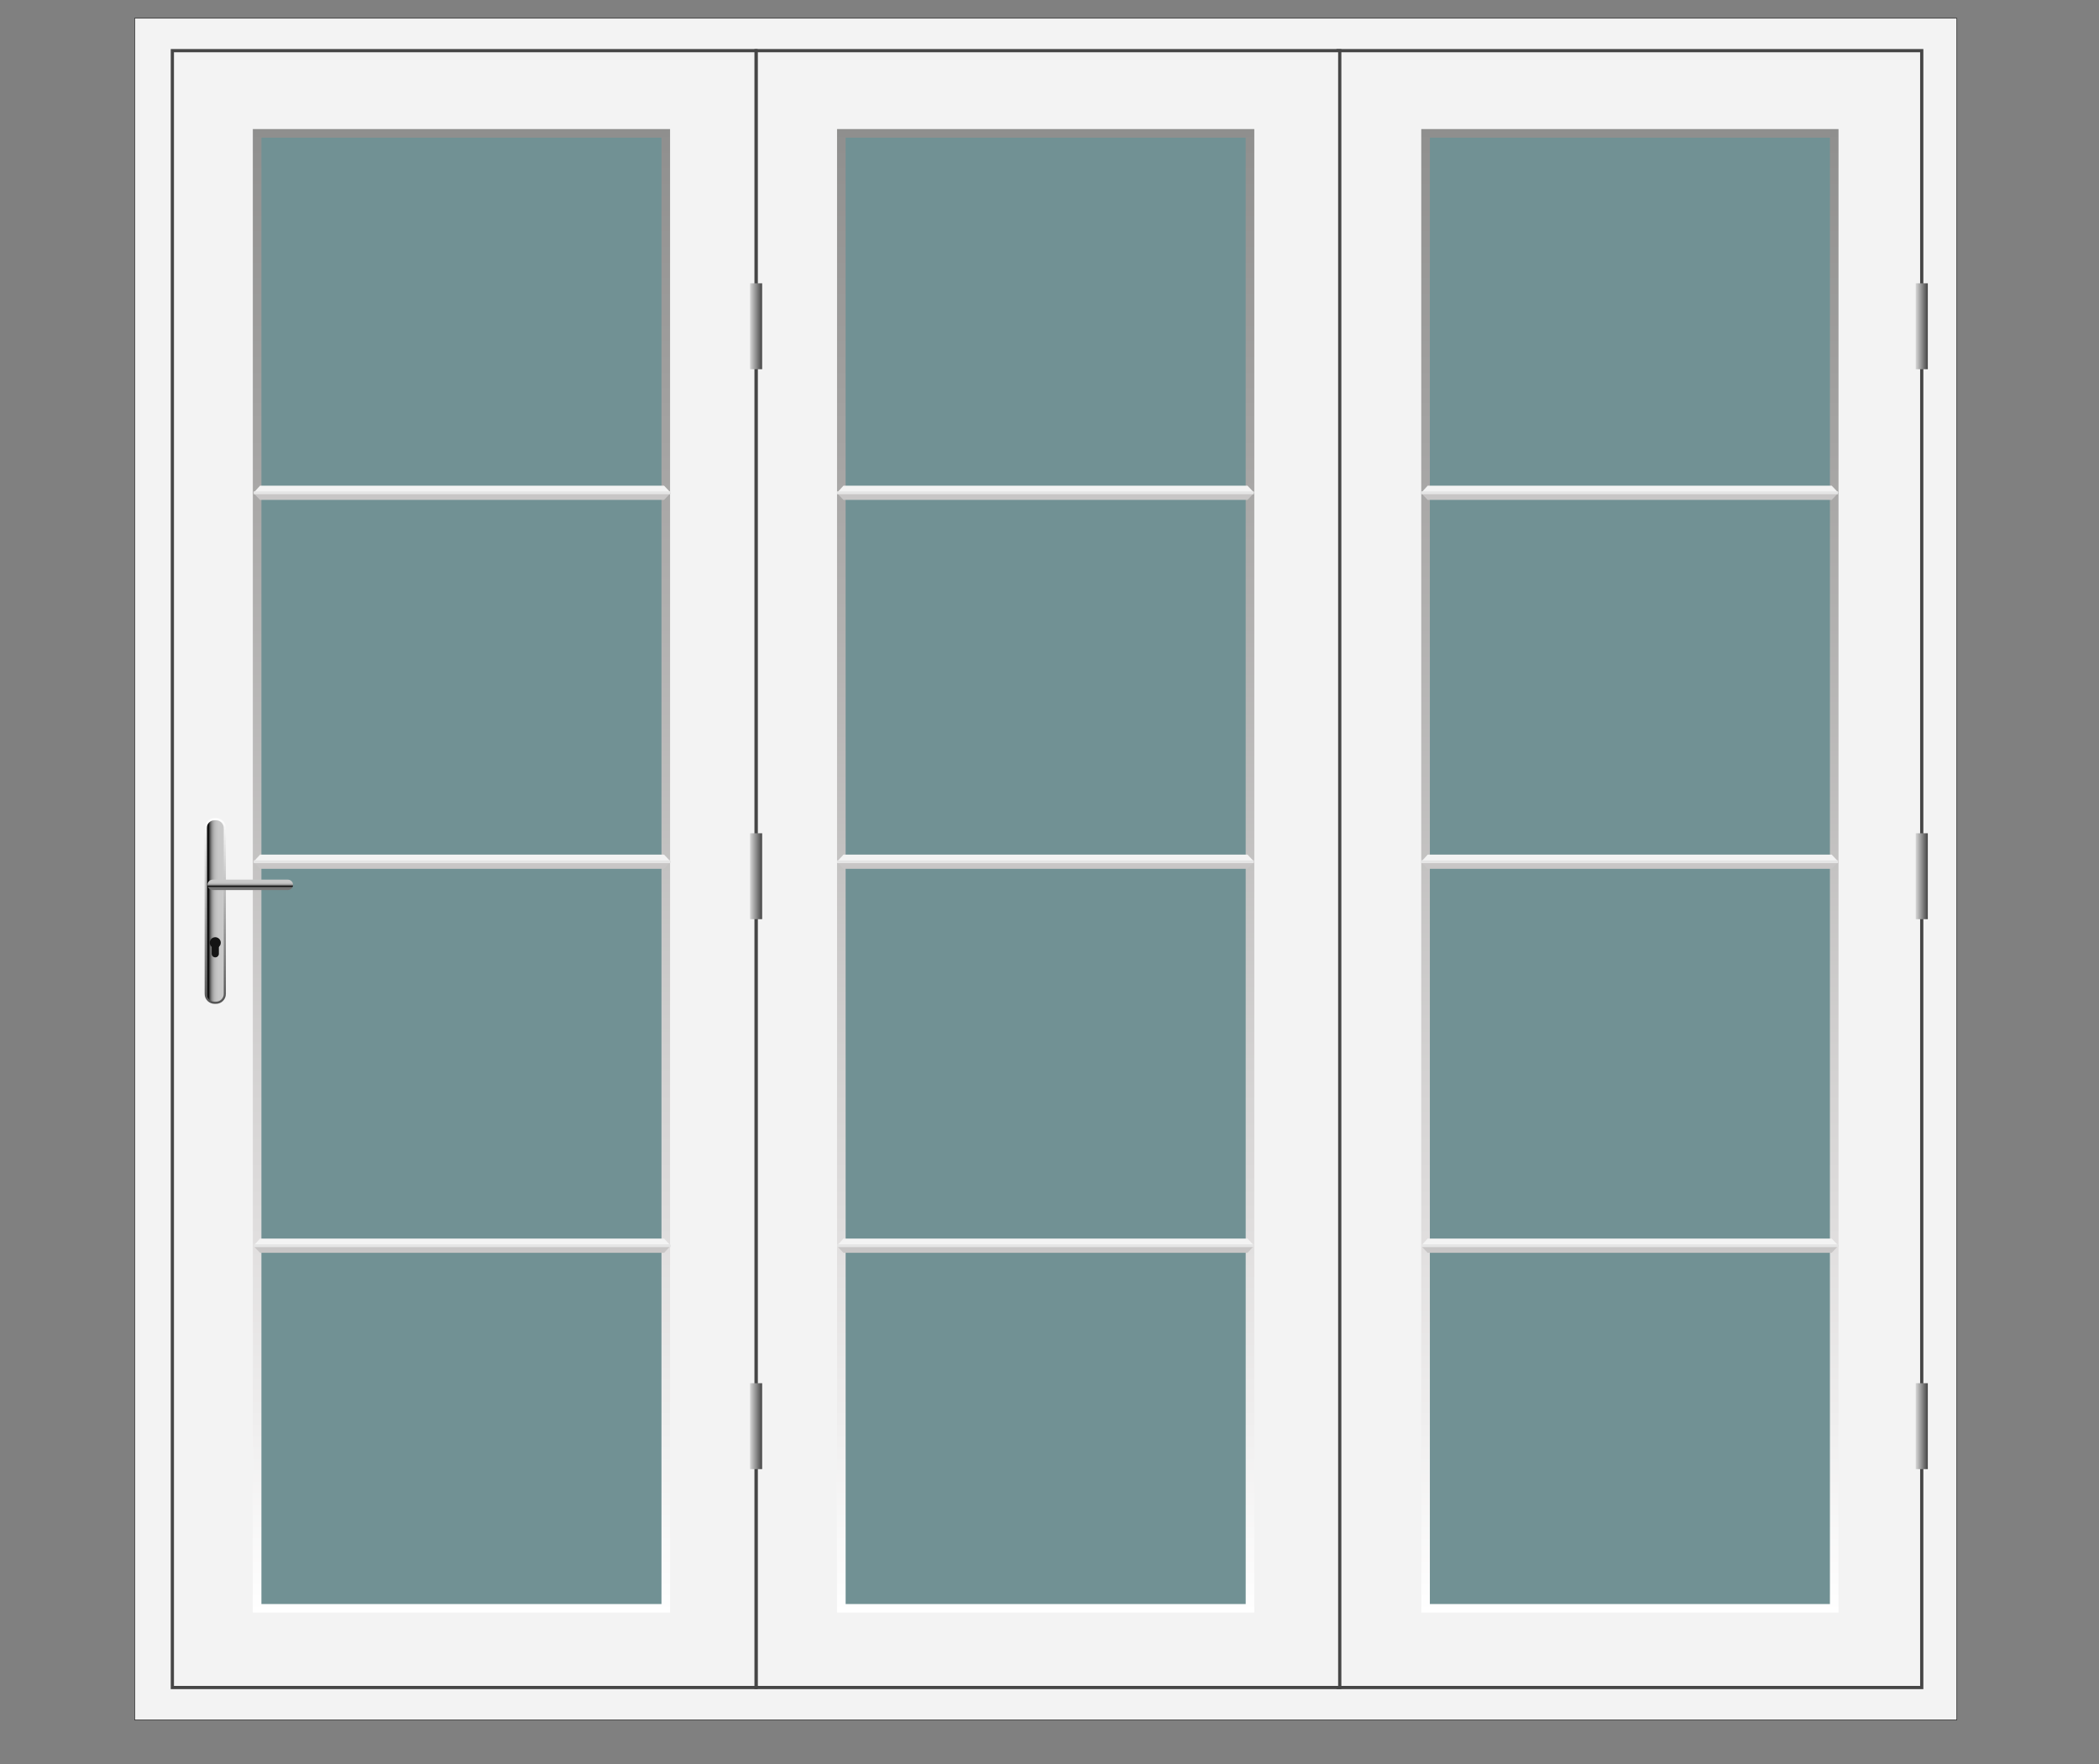 <?xml version="1.0" encoding="UTF-8"?> <svg xmlns="http://www.w3.org/2000/svg" xmlns:xlink="http://www.w3.org/1999/xlink" version="1.1" id="Layer_1" x="0px" y="0px" width="1955.91px" height="1644.09px" viewBox="0 0 1955.91 1644.09" xml:space="preserve"><rect x="0" y="0" width="1955.91" height="1644.09" fill="#808080" stroke="none"/> <rect x="125.455" y="17" fill="#F3F3F3" stroke="#121212" stroke-width="0.5" stroke-miterlimit="10" width="1698" height="1585.672"></rect> <rect x="1246.827" y="47.194" fill="#F3F3F3" stroke="#464646" stroke-width="3" stroke-miterlimit="10" width="543.907" height="1525.285"></rect> <g> <linearGradient id="SVGID_1_" gradientUnits="userSpaceOnUse" x1="-9.333" y1="2241.823" x2="1.954" y2="2241.823" gradientTransform="matrix(1 0 0 -1 557.115 2169.446)"> <stop offset="0" style="stop-color:#D8D8D8"></stop> <stop offset="1" style="stop-color:#444444"></stop> </linearGradient> <rect x="547.782" y="-112.406" fill="url(#SVGID_1_)" width="11.287" height="80.06"></rect> <line fill="none" x1="547.782" y1="-88.591" x2="559.069" y2="-88.591"></line> <line fill="none" x1="547.782" y1="-59.455" x2="559.069" y2="-59.455"></line> </g> <g> <linearGradient id="SVGID_2_" gradientUnits="userSpaceOnUse" x1="85.147" y1="2228.901" x2="96.434" y2="2228.901" gradientTransform="matrix(1 0 0 -1 557.115 2169.446)"> <stop offset="0" style="stop-color:#D8D8D8"></stop> <stop offset="1" style="stop-color:#444444"></stop> </linearGradient> <rect x="642.262" y="-99.485" fill="url(#SVGID_2_)" width="11.287" height="80.061"></rect> <line fill="none" x1="642.262" y1="-75.669" x2="653.549" y2="-75.669"></line> <line fill="none" x1="642.262" y1="-46.534" x2="653.549" y2="-46.534"></line> </g> <g> <linearGradient id="SVGID_3_" gradientUnits="userSpaceOnUse" x1="156.268" y1="2241.822" x2="167.555" y2="2241.822" gradientTransform="matrix(1 0 0 -1 557.115 2169.446)"> <stop offset="0" style="stop-color:#D8D8D8"></stop> <stop offset="1" style="stop-color:#444444"></stop> </linearGradient> <rect x="713.383" y="-112.406" fill="url(#SVGID_3_)" width="11.287" height="80.061"></rect> <line fill="none" x1="713.383" y1="-88.591" x2="724.672" y2="-88.591"></line> <line fill="none" x1="713.383" y1="-59.455" x2="724.672" y2="-59.455"></line> </g> <g> <g> <linearGradient id="SVGID_4_" gradientUnits="userSpaceOnUse" x1="1227.976" y1="1865.418" x2="1239.263" y2="1865.418" gradientTransform="matrix(1 0 0 -1 557.115 2169.446)"> <stop offset="0" style="stop-color:#D8D8D8"></stop> <stop offset="1" style="stop-color:#444444"></stop> </linearGradient> <rect x="1785.091" y="263.997" fill="url(#SVGID_4_)" width="11.287" height="80.06"></rect> <line fill="none" x1="1785.091" y1="287.813" x2="1796.378" y2="287.813"></line> <line fill="none" x1="1785.091" y1="316.948" x2="1796.378" y2="316.948"></line> </g> <g> <linearGradient id="SVGID_5_" gradientUnits="userSpaceOnUse" x1="1227.977" y1="840.497" x2="1239.263" y2="840.497" gradientTransform="matrix(1 0 0 -1 557.115 2169.446)"> <stop offset="0" style="stop-color:#D8D8D8"></stop> <stop offset="1" style="stop-color:#444444"></stop> </linearGradient> <rect x="1785.092" y="1288.918" fill="url(#SVGID_5_)" width="11.286" height="80.061"></rect> <line fill="none" x1="1785.092" y1="1312.735" x2="1796.378" y2="1312.735"></line> <line fill="none" x1="1785.092" y1="1341.869" x2="1796.378" y2="1341.869"></line> </g> <g> <linearGradient id="SVGID_6_" gradientUnits="userSpaceOnUse" x1="1227.977" y1="1352.958" x2="1239.263" y2="1352.958" gradientTransform="matrix(1 0 0 -1 557.115 2169.446)"> <stop offset="0" style="stop-color:#D8D8D8"></stop> <stop offset="1" style="stop-color:#444444"></stop> </linearGradient> <rect x="1785.092" y="776.457" fill="url(#SVGID_6_)" width="11.286" height="80.061"></rect> <line fill="none" x1="1785.092" y1="800.273" x2="1796.378" y2="800.273"></line> <line fill="none" x1="1785.092" y1="829.408" x2="1796.378" y2="829.408"></line> </g> </g> <linearGradient id="SVGID_7_" gradientUnits="userSpaceOnUse" x1="-1865.696" y1="1489.456" x2="-1865.696" y2="3006.618" gradientTransform="matrix(1 0 0 -1 1468.6 3096.916)"> <stop offset="0" style="stop-color:#FFFFFF"></stop> <stop offset="0.261" style="stop-color:#DFDDDD"></stop> <stop offset="0.82" style="stop-color:#A1A09F"></stop> <stop offset="1" style="stop-color:#8F8F8E"></stop> </linearGradient> <rect x="-555.492" y="94.298" fill="#719194" stroke="url(#SVGID_7_)" stroke-width="8" stroke-miterlimit="10" width="316.79" height="1509.162"></rect> <g> <polygon fill="#F3F3F3" points="593.239,-141.455 917.842,-141.455 912.618,-147.937 598.184,-147.937 593.239,-141.612 "></polygon> <polygon fill="#C8C6C6" points="593.239,-140.959 598.184,-134.972 912.618,-134.972 917.842,-141.455 593.239,-141.455 "></polygon> <rect x="593.239" y="-142.74" fill="#E5E5E5" width="324.313" height="2.564"></rect> </g> <g> <polygon fill="#F3F3F3" points="997.386,-142.74 1321.988,-142.74 1316.765,-149.223 1002.33,-149.223 997.386,-142.896 "></polygon> <polygon fill="#C8C6C6" points="997.386,-142.242 1002.33,-136.257 1316.765,-136.257 1321.988,-142.74 997.386,-142.74 "></polygon> <rect x="997.386" y="-144.024" fill="#E5E5E5" width="324.314" height="2.564"></rect> </g> <g> <polygon fill="#F3F3F3" points="160.602,-147.935 485.204,-147.935 479.981,-154.419 165.545,-154.419 160.602,-148.092 "></polygon> <polygon fill="#C8C6C6" points="160.602,-147.439 165.545,-141.455 479.981,-141.455 485.204,-147.935 160.602,-147.935 "></polygon> <rect x="160.602" y="-149.22" fill="#E5E5E5" width="324.313" height="2.563"></rect> </g> <g> <polygon fill="#F3F3F3" points="782.378,-212.141 1106.948,-212.141 1101.728,-218.771 787.322,-218.771 782.378,-212.302 "></polygon> <polygon fill="#C8C6C6" points="782.378,-211.634 787.322,-205.512 1101.728,-205.512 1106.948,-212.141 782.378,-212.141 "></polygon> <rect x="782.378" y="-213.455" fill="#E5E5E5" width="324.282" height="2.623"></rect> </g> <g> <polygon fill="#F3F3F3" points="1231.119,-212.141 1555.184,-212.141 1549.971,-218.772 1236.056,-218.772 1231.119,-212.301 "></polygon> <polygon fill="#C8C6C6" points="1231.119,-211.633 1236.056,-205.512 1549.971,-205.512 1555.184,-212.141 1231.119,-212.141 "></polygon> <rect x="1231.119" y="-213.456" fill="#E5E5E5" width="323.775" height="2.623"></rect> </g> <g> <polygon fill="#F3F3F3" points="353.807,-212.14 678.41,-212.14 673.186,-218.624 358.751,-218.624 353.807,-212.297 "></polygon> <polygon fill="#C8C6C6" points="353.807,-211.644 358.751,-205.66 673.186,-205.66 678.41,-212.14 353.807,-212.14 "></polygon> <rect x="353.807" y="-213.426" fill="#E5E5E5" width="324.313" height="2.563"></rect> </g> <g> <g> <polygon fill="#F3F3F3" points="563.828,1671.175 888.397,1671.175 883.177,1664.546 568.771,1664.546 563.828,1671.015 "></polygon> <polygon fill="#C8C6C6" points="563.828,1671.683 568.771,1677.804 883.177,1677.804 888.397,1671.175 563.828,1671.175 "></polygon> <rect x="563.828" y="1669.863" fill="#E5E5E5" width="324.282" height="2.623"></rect> </g> <g> <polygon fill="#F3F3F3" points="1012.568,1671.176 1336.633,1671.176 1331.42,1664.545 1017.505,1664.545 1012.568,1671.016 "></polygon> <polygon fill="#C8C6C6" points="1012.568,1671.684 1017.505,1677.805 1331.42,1677.805 1336.633,1671.176 1012.568,1671.176 "></polygon> <rect x="1012.568" y="1669.861" fill="#E5E5E5" width="323.775" height="2.623"></rect> </g> <g> <polygon fill="#F3F3F3" points="1435.563,1671.175 1767.552,1671.175 1762.212,1664.546 1440.62,1664.546 1435.563,1671.015 "></polygon> <polygon fill="#C8C6C6" points="1435.563,1671.683 1440.62,1677.804 1762.212,1677.804 1767.552,1671.175 1435.563,1671.175 "></polygon> <rect x="1435.563" y="1669.863" fill="#E5E5E5" width="331.692" height="2.623"></rect> </g> <g> <polygon fill="#F3F3F3" points="135.256,1671.177 459.859,1671.177 454.635,1664.693 140.201,1664.693 135.256,1671.021 "></polygon> <polygon fill="#C8C6C6" points="135.256,1671.673 140.201,1677.657 454.635,1677.657 459.859,1671.177 135.256,1671.177 "></polygon> <rect x="135.256" y="1669.892" fill="#E5E5E5" width="324.313" height="2.563"></rect> </g> </g> <g> <polygon fill="#F3F3F3" points="555.724,1706.496 880.294,1706.496 875.073,1699.867 560.668,1699.867 555.724,1706.336 "></polygon> <polygon fill="#C8C6C6" points="555.724,1707.004 560.668,1713.125 875.073,1713.125 880.294,1706.496 555.724,1706.496 "></polygon> <rect x="555.724" y="1705.184" fill="#E5E5E5" width="324.282" height="2.623"></rect> </g> <g> <polygon fill="#F3F3F3" points="1004.465,1706.497 1328.529,1706.497 1323.316,1699.866 1009.401,1699.866 1004.465,1706.337 "></polygon> <polygon fill="#C8C6C6" points="1004.465,1707.005 1009.401,1713.126 1323.316,1713.126 1328.529,1706.497 1004.465,1706.497 "></polygon> <rect x="1004.465" y="1705.182" fill="#E5E5E5" width="323.775" height="2.623"></rect> </g> <g> <polygon fill="#F3F3F3" points="127.153,1706.498 451.755,1706.498 446.532,1700.014 132.097,1700.014 127.153,1706.342 "></polygon> <polygon fill="#C8C6C6" points="127.153,1706.994 132.097,1712.979 446.532,1712.979 451.755,1706.498 127.153,1706.498 "></polygon> <rect x="127.153" y="1705.213" fill="#E5E5E5" width="324.313" height="2.563"></rect> </g> <g> <polygon fill="#C0BFBF" points="2435.677,50.799 2435.826,50.799 2435.826,50.509 "></polygon> <polygon fill="#F3F3F3" points="2435.826,1573.69 2435.826,50.799 2435.677,50.799 2430.496,60.883 2430.496,1564.297 2435.32,1573.69 "></polygon> <polygon fill="#C8C6C6" points="2438.604,1573.69 2443.783,1563.61 2443.783,60.829 2443.43,59.498 2438.961,50.799 2438.455,50.799 2438.455,1573.69 "></polygon> <rect x="2435.826" y="50.799" fill="#E5E5E5" width="1.314" height="1522.891"></rect> <rect x="2437.141" y="50.799" fill="#E5E5E5" width="1.314" height="1522.891"></rect> <polygon fill="#C0BFBF" points="2438.604,1573.69 2438.455,1573.69 2438.455,1573.985 "></polygon> </g> <g> <polygon fill="#C0BFBF" points="-84.322,34.878 -84.173,34.878 -84.173,34.613 "></polygon> <polygon fill="#F3F3F3" points="-84.173,1431.474 -84.173,34.878 -84.322,34.878 -89.503,44.126 -89.503,1422.864 -84.679,1431.474 "></polygon> <polygon fill="#C8C6C6" points="-81.395,1431.474 -76.215,1422.231 -76.215,44.076 -76.568,42.858 -81.037,34.878 -81.545,34.878 -81.545,1431.474 "></polygon> <rect x="-84.173" y="34.878" fill="#E5E5E5" width="1.313" height="1396.596"></rect> <rect x="-82.859" y="34.878" fill="#E5E5E5" width="1.314" height="1396.596"></rect> <polygon fill="#C0BFBF" points="-81.395,1431.474 -81.545,1431.474 -81.545,1431.747 "></polygon> </g> <g> <polygon fill="#C0BFBF" points="-292.322,1.629 -292.173,1.629 -292.173,1.34 "></polygon> <polygon fill="#F3F3F3" points="-292.173,1521.686 -292.173,1.629 -292.322,1.629 -297.503,11.694 -297.503,1512.311 -292.679,1521.686 "></polygon> <polygon fill="#C8C6C6" points="-289.396,1521.686 -284.216,1511.625 -284.216,11.641 -284.569,10.312 -289.038,1.629 -289.545,1.629 -289.545,1521.686 "></polygon> <rect x="-292.173" y="1.629" fill="#E5E5E5" width="1.314" height="1520.057"></rect> <rect x="-290.858" y="1.629" fill="#E5E5E5" width="1.313" height="1520.057"></rect> <polygon fill="#C0BFBF" points="-289.396,1521.686 -289.545,1521.686 -289.545,1521.981 "></polygon> </g> <rect x="704.51" y="47.194" fill="#F3F3F3" stroke="#464646" stroke-width="3" stroke-miterlimit="10" width="543.908" height="1525.285"></rect> <rect x="160.602" y="47.194" fill="#F3F3F3" stroke="#464646" stroke-width="3" stroke-miterlimit="10" width="543.907" height="1525.285"></rect> <linearGradient id="SVGID_8_" gradientUnits="userSpaceOnUse" x1="-1038.609" y1="1594.236" x2="-1038.61" y2="2976.648" gradientTransform="matrix(1 0 0 -1 1468.6 3096.916)"> <stop offset="0" style="stop-color:#FFFFFF"></stop> <stop offset="0.261" style="stop-color:#DFDDDD"></stop> <stop offset="0.82" style="stop-color:#A1A09F"></stop> <stop offset="1" style="stop-color:#8F8F8E"></stop> </linearGradient> <rect x="239.59" y="124.269" fill="#719194" stroke="url(#SVGID_8_)" stroke-width="8" stroke-miterlimit="10" width="380.799" height="1374.412"></rect> <g> <g> <linearGradient id="SVGID_9_" gradientUnits="userSpaceOnUse" x1="-2021.947" y1="2078.617" x2="-2010.66" y2="2078.617" gradientTransform="matrix(1 0 0 -1 557.115 2169.446)"> <stop offset="0" style="stop-color:#D8D8D8"></stop> <stop offset="1" style="stop-color:#444444"></stop> </linearGradient> <rect x="-1464.832" y="50.799" fill="url(#SVGID_9_)" width="11.287" height="80.06"></rect> <line fill="none" x1="-1464.832" y1="74.614" x2="-1453.545" y2="74.614"></line> <line fill="none" x1="-1464.832" y1="103.75" x2="-1453.545" y2="103.75"></line> </g> <g> <linearGradient id="SVGID_10_" gradientUnits="userSpaceOnUse" x1="-2021.946" y1="1053.697" x2="-2010.66" y2="1053.697" gradientTransform="matrix(1 0 0 -1 557.115 2169.446)"> <stop offset="0" style="stop-color:#D8D8D8"></stop> <stop offset="1" style="stop-color:#444444"></stop> </linearGradient> <rect x="-1464.831" y="1075.719" fill="url(#SVGID_10_)" width="11.286" height="80.061"></rect> <line fill="none" x1="-1464.831" y1="1099.535" x2="-1453.545" y2="1099.535"></line> <line fill="none" x1="-1464.831" y1="1128.67" x2="-1453.545" y2="1128.67"></line> </g> <g> <linearGradient id="SVGID_11_" gradientUnits="userSpaceOnUse" x1="-2021.946" y1="1566.158" x2="-2010.66" y2="1566.158" gradientTransform="matrix(1 0 0 -1 557.115 2169.446)"> <stop offset="0" style="stop-color:#D8D8D8"></stop> <stop offset="1" style="stop-color:#444444"></stop> </linearGradient> <rect x="-1464.831" y="563.259" fill="url(#SVGID_11_)" width="11.286" height="80.061"></rect> <line fill="none" x1="-1464.831" y1="587.074" x2="-1453.545" y2="587.074"></line> <line fill="none" x1="-1464.831" y1="616.21" x2="-1453.545" y2="616.21"></line> </g> </g> <g> <g> <linearGradient id="SVGID_12_" gradientUnits="userSpaceOnUse" x1="141.751" y1="1865.418" x2="153.038" y2="1865.418" gradientTransform="matrix(1 0 0 -1 557.115 2169.446)"> <stop offset="0" style="stop-color:#D8D8D8"></stop> <stop offset="1" style="stop-color:#444444"></stop> </linearGradient> <rect x="698.866" y="263.997" fill="url(#SVGID_12_)" width="11.287" height="80.06"></rect> <line fill="none" x1="698.866" y1="287.813" x2="710.153" y2="287.813"></line> <line fill="none" x1="698.866" y1="316.948" x2="710.153" y2="316.948"></line> </g> <g> <linearGradient id="SVGID_13_" gradientUnits="userSpaceOnUse" x1="141.752" y1="840.497" x2="153.038" y2="840.497" gradientTransform="matrix(1 0 0 -1 557.115 2169.446)"> <stop offset="0" style="stop-color:#D8D8D8"></stop> <stop offset="1" style="stop-color:#444444"></stop> </linearGradient> <rect x="698.867" y="1288.918" fill="url(#SVGID_13_)" width="11.286" height="80.061"></rect> <line fill="none" x1="698.867" y1="1312.735" x2="710.153" y2="1312.735"></line> <line fill="none" x1="698.867" y1="1341.869" x2="710.153" y2="1341.869"></line> </g> <g> <linearGradient id="SVGID_14_" gradientUnits="userSpaceOnUse" x1="141.752" y1="1352.958" x2="153.038" y2="1352.958" gradientTransform="matrix(1 0 0 -1 557.115 2169.446)"> <stop offset="0" style="stop-color:#D8D8D8"></stop> <stop offset="1" style="stop-color:#444444"></stop> </linearGradient> <rect x="698.867" y="776.457" fill="url(#SVGID_14_)" width="11.286" height="80.061"></rect> <line fill="none" x1="698.867" y1="800.273" x2="710.153" y2="800.273"></line> <line fill="none" x1="698.867" y1="829.408" x2="710.153" y2="829.408"></line> </g> </g> <g> <g> <polygon fill="#F3F3F3" points="3197.906,-618.399 3192.517,-623.716 2917.04,-623.716 2911.651,-618.399 "></polygon> <polygon fill="#C8C6C6" points="2912.187,-615.776 2917.579,-610.457 3191.981,-610.457 3197.374,-615.776 "></polygon> <polygon fill="#E5E5E5" points="2910.859,-617.086 3198.701,-617.086 3198.969,-617.35 3197.906,-618.399 2911.651,-618.399 2910.59,-617.352 "></polygon> <polygon fill="#E5E5E5" points="2910.859,-617.086 2912.187,-615.776 3197.374,-615.776 3198.701,-617.086 "></polygon> <polygon fill="#719194" points="3198.701,-617.086 3199.238,-617.086 3198.969,-617.35 "></polygon> </g> <g> <polygon fill="#F3F3F3" points="3197.906,-267.554 3192.517,-272.871 2917.04,-272.871 2911.651,-267.554 "></polygon> <polygon fill="#C8C6C6" points="2912.187,-264.931 2917.579,-259.611 3191.981,-259.611 3197.374,-264.931 "></polygon> <polygon fill="#E5E5E5" points="2910.859,-266.24 3198.701,-266.24 3198.969,-266.506 3197.906,-267.554 2911.651,-267.554 2910.59,-266.508 "></polygon> <polygon fill="#E5E5E5" points="2910.859,-266.24 2912.187,-264.931 3197.374,-264.931 3198.701,-266.24 "></polygon> <polygon fill="#719194" points="3198.701,-266.24 3199.238,-266.24 3198.969,-266.506 "></polygon> </g> </g> <g> <polygon fill="#F3F3F3" points="3564.28,926.457 3558.891,921.141 3283.414,921.141 3278.025,926.457 "></polygon> <polygon fill="#C8C6C6" points="3278.561,929.08 3283.953,934.401 3558.355,934.401 3563.748,929.08 "></polygon> <polygon fill="#E5E5E5" points="3277.233,927.772 3565.075,927.772 3565.343,927.506 3564.28,926.457 3278.025,926.457 3276.964,927.504 "></polygon> <polygon fill="#E5E5E5" points="3277.233,927.772 3278.561,929.08 3563.748,929.08 3565.075,927.772 "></polygon> <polygon fill="#719194" points="3565.075,927.772 3565.612,927.772 3565.343,927.506 "></polygon> </g> <g> <polygon fill="#F3F3F3" points="3157.621,926.457 3152.231,921.141 2876.755,921.141 2871.366,926.457 "></polygon> <polygon fill="#C8C6C6" points="2871.901,929.08 2877.294,934.401 3151.696,934.401 3157.089,929.08 "></polygon> <polygon fill="#E5E5E5" points="2870.574,927.772 3158.416,927.772 3158.684,927.506 3157.621,926.457 2871.366,926.457 2870.305,927.504 "></polygon> <polygon fill="#E5E5E5" points="2870.574,927.772 2871.901,929.08 3157.089,929.08 3158.416,927.772 "></polygon> <polygon fill="#719194" points="3158.416,927.772 3158.953,927.772 3158.684,927.506 "></polygon> </g> <g> <polygon fill="#F3F3F3" points="2748.644,926.457 2743.254,921.141 2467.777,921.141 2462.389,926.457 "></polygon> <polygon fill="#C8C6C6" points="2462.924,929.08 2468.316,934.401 2742.719,934.401 2748.111,929.08 "></polygon> <polygon fill="#E5E5E5" points="2461.597,927.772 2749.438,927.772 2749.706,927.506 2748.644,926.457 2462.389,926.457 2461.327,927.504 "></polygon> <polygon fill="#E5E5E5" points="2461.597,927.772 2462.924,929.08 2748.111,929.08 2749.438,927.772 "></polygon> <polygon fill="#719194" points="2749.438,927.772 2749.976,927.772 2749.706,927.506 "></polygon> </g> <g> <g> <g> <polygon fill="#F3F3F3" points="2792.733,-618.399 2787.344,-623.716 2511.867,-623.716 2506.479,-618.399 "></polygon> <polygon fill="#C8C6C6" points="2507.014,-615.776 2512.406,-610.457 2786.809,-610.457 2792.201,-615.776 "></polygon> <polygon fill="#E5E5E5" points="2505.687,-617.086 2793.528,-617.086 2793.796,-617.35 2792.733,-618.399 2506.479,-618.399 2505.417,-617.352 "></polygon> <polygon fill="#E5E5E5" points="2505.687,-617.086 2507.014,-615.776 2792.201,-615.776 2793.528,-617.086 "></polygon> <polygon fill="#719194" points="2793.528,-617.086 2794.065,-617.086 2793.796,-617.35 "></polygon> </g> <g> <polygon fill="#F3F3F3" points="2792.733,-267.554 2787.344,-272.871 2511.867,-272.871 2506.479,-267.554 "></polygon> <polygon fill="#C8C6C6" points="2507.014,-264.931 2512.406,-259.611 2786.809,-259.611 2792.201,-264.931 "></polygon> <polygon fill="#E5E5E5" points="2505.687,-266.24 2793.528,-266.24 2793.796,-266.506 2792.733,-267.554 2506.479,-267.554 2505.417,-266.508 "></polygon> <polygon fill="#E5E5E5" points="2505.687,-266.24 2507.014,-264.931 2792.201,-264.931 2793.528,-266.24 "></polygon> <polygon fill="#719194" points="2793.528,-266.24 2794.065,-266.24 2793.796,-266.506 "></polygon> </g> <g> <polygon fill="#F3F3F3" points="2383.756,-618.399 2378.366,-623.716 2102.89,-623.716 2097.501,-618.399 "></polygon> <polygon fill="#C8C6C6" points="2098.036,-615.776 2103.429,-610.457 2377.831,-610.457 2383.224,-615.776 "></polygon> <polygon fill="#E5E5E5" points="2096.709,-617.086 2384.551,-617.086 2384.818,-617.35 2383.756,-618.399 2097.501,-618.399 2096.439,-617.352 "></polygon> <polygon fill="#E5E5E5" points="2096.709,-617.086 2098.036,-615.776 2383.224,-615.776 2384.551,-617.086 "></polygon> <polygon fill="#719194" points="2384.551,-617.086 2385.088,-617.086 2384.818,-617.35 "></polygon> </g> <g> <polygon fill="#F3F3F3" points="2383.756,-267.554 2378.366,-272.871 2102.89,-272.871 2097.501,-267.554 "></polygon> <polygon fill="#C8C6C6" points="2098.036,-264.931 2103.429,-259.611 2377.831,-259.611 2383.224,-264.931 "></polygon> <polygon fill="#E5E5E5" points="2096.709,-266.24 2384.551,-266.24 2384.818,-266.506 2383.756,-267.554 2097.501,-267.554 2096.439,-266.508 "></polygon> <polygon fill="#E5E5E5" points="2096.709,-266.24 2098.036,-264.931 2383.224,-264.931 2384.551,-266.24 "></polygon> <polygon fill="#719194" points="2384.551,-266.24 2385.088,-266.24 2384.818,-266.506 "></polygon> </g> </g> <g> <g> <polygon fill="#F3F3F3" points="1975.645,-618.399 1970.255,-623.716 1694.778,-623.716 1689.39,-618.399 "></polygon> <polygon fill="#C8C6C6" points="1689.925,-615.776 1695.317,-610.457 1969.72,-610.457 1975.112,-615.776 "></polygon> <polygon fill="#E5E5E5" points="1688.598,-617.086 1976.439,-617.086 1976.707,-617.35 1975.645,-618.399 1689.39,-618.399 1688.328,-617.352 "></polygon> <polygon fill="#E5E5E5" points="1688.598,-617.086 1689.925,-615.776 1975.112,-615.776 1976.439,-617.086 "></polygon> <polygon fill="#719194" points="1976.439,-617.086 1976.977,-617.086 1976.707,-617.35 "></polygon> </g> <g> <polygon fill="#F3F3F3" points="1975.645,-267.554 1970.255,-272.871 1694.778,-272.871 1689.39,-267.554 "></polygon> <polygon fill="#C8C6C6" points="1689.925,-264.931 1695.317,-259.611 1969.72,-259.611 1975.112,-264.931 "></polygon> <polygon fill="#E5E5E5" points="1688.598,-266.24 1976.439,-266.24 1976.707,-266.506 1975.645,-267.554 1689.39,-267.554 1688.328,-266.508 "></polygon> <polygon fill="#E5E5E5" points="1688.598,-266.24 1689.925,-264.931 1975.112,-264.931 1976.439,-266.24 "></polygon> <polygon fill="#719194" points="1976.439,-266.24 1976.977,-266.24 1976.707,-266.506 "></polygon> </g> </g> </g> <g> <polygon fill="#F3F3F3" points="2416.532,1148.844 2411.143,1143.528 2135.666,1143.528 2130.277,1148.844 "></polygon> <polygon fill="#C8C6C6" points="2130.813,1151.467 2136.205,1156.787 2410.607,1156.787 2416,1151.467 "></polygon> <polygon fill="#E5E5E5" points="2129.485,1150.158 2417.327,1150.158 2417.595,1149.893 2416.532,1148.844 2130.277,1148.844 2129.216,1149.891 "></polygon> <polygon fill="#E5E5E5" points="2129.485,1150.158 2130.813,1151.467 2416,1151.467 2417.327,1150.158 "></polygon> <polygon fill="#719194" points="2417.327,1150.158 2417.864,1150.158 2417.595,1149.893 "></polygon> </g> <g> <polygon fill="#C0BFBF" points="3293.105,327.161 3293.254,327.161 3293.254,326.895 "></polygon> <polygon fill="#F3F3F3" points="3293.254,1724.484 3293.254,327.161 3293.105,327.161 3287.924,336.414 3287.924,1715.87 3292.748,1724.484 "></polygon> <polygon fill="#C8C6C6" points="3296.033,1724.484 3301.213,1715.235 3301.213,336.364 3300.859,335.144 3296.391,327.161 3295.883,327.161 3295.883,1724.484 "></polygon> <rect x="3293.254" y="327.161" fill="#E5E5E5" width="1.314" height="1397.323"></rect> <rect x="3294.568" y="327.161" fill="#E5E5E5" width="1.314" height="1397.323"></rect> <polygon fill="#C0BFBF" points="3296.033,1724.484 3295.883,1724.484 3295.883,1724.757 "></polygon> </g> <g> <polygon fill="#C0BFBF" points="2885.393,327.161 2885.541,327.161 2885.541,326.895 "></polygon> <polygon fill="#F3F3F3" points="2885.541,1724.485 2885.541,327.161 2885.393,327.161 2880.211,336.414 2880.211,1715.871 2885.035,1724.485 "></polygon> <polygon fill="#C8C6C6" points="2888.32,1724.485 2893.5,1715.235 2893.5,336.364 2893.146,335.144 2888.678,327.161 2888.17,327.161 2888.17,1724.485 "></polygon> <rect x="2885.541" y="327.161" fill="#E5E5E5" width="1.314" height="1397.324"></rect> <rect x="2886.855" y="327.161" fill="#E5E5E5" width="1.314" height="1397.324"></rect> <polygon fill="#C0BFBF" points="2888.32,1724.485 2888.17,1724.485 2888.17,1724.758 "></polygon> </g> <g> <polygon fill="#C0BFBF" points="2477.678,327.161 2477.826,327.161 2477.826,326.895 "></polygon> <polygon fill="#F3F3F3" points="2477.826,1724.484 2477.826,327.161 2477.678,327.161 2472.496,336.414 2472.496,1715.87 2477.32,1724.484 "></polygon> <polygon fill="#C8C6C6" points="2480.605,1724.484 2485.785,1715.235 2485.785,336.364 2485.432,335.144 2480.963,327.161 2480.455,327.161 2480.455,1724.484 "></polygon> <rect x="2477.826" y="327.161" fill="#E5E5E5" width="1.314" height="1397.323"></rect> <rect x="2479.141" y="327.161" fill="#E5E5E5" width="1.314" height="1397.323"></rect> <polygon fill="#C0BFBF" points="2480.605,1724.484 2480.455,1724.484 2480.455,1724.757 "></polygon> </g> <g> <polygon fill="#C0BFBF" points="2247.678,118.03 2247.826,118.03 2247.826,117.835 "></polygon> <polygon fill="#F3F3F3" points="2247.826,1143.327 2247.826,118.03 2247.678,118.03 2242.496,124.819 2242.496,1137.007 2247.32,1143.327 "></polygon> <polygon fill="#C8C6C6" points="2250.605,1143.327 2255.785,1136.54 2255.785,124.782 2255.432,123.887 2250.963,118.03 2250.455,118.03 2250.455,1143.327 "></polygon> <rect x="2247.826" y="118.03" fill="#E5E5E5" width="1.314" height="1025.298"></rect> <rect x="2249.141" y="118.03" fill="#E5E5E5" width="1.314" height="1025.298"></rect> <polygon fill="#C0BFBF" points="2250.605,1143.327 2250.455,1143.327 2250.455,1143.528 "></polygon> </g> <linearGradient id="SVGID_15_" gradientUnits="userSpaceOnUse" x1="-952.087" y1="1073.455" x2="-1240.192" y2="1361.56" gradientTransform="matrix(1 0 0 -1 1468.6 3096.916)"> <stop offset="0" style="stop-color:#FFFFFF"></stop> <stop offset="0.053" style="stop-color:#FCFCFC"></stop> <stop offset="0.901" style="stop-color:#CFCECE"></stop> <stop offset="0.937" style="stop-color:#CCCBCB"></stop> <stop offset="0.962" style="stop-color:#C4C3C2"></stop> <stop offset="0.982" style="stop-color:#B5B4B3"></stop> <stop offset="1" style="stop-color:#A1A09F"></stop> </linearGradient> <rect x="232.387" y="1739.378" fill="#F3F3F3" stroke="url(#SVGID_15_)" stroke-width="8" stroke-miterlimit="10" width="280.146" height="280.064"></rect> <linearGradient id="SVGID_16_" gradientUnits="userSpaceOnUse" x1="-544.663" y1="1073.454" x2="-832.768" y2="1361.56" gradientTransform="matrix(1 0 0 -1 1468.6 3096.916)"> <stop offset="0" style="stop-color:#FFFFFF"></stop> <stop offset="0.053" style="stop-color:#FCFCFC"></stop> <stop offset="0.901" style="stop-color:#CFCECE"></stop> <stop offset="0.937" style="stop-color:#CCCBCB"></stop> <stop offset="0.962" style="stop-color:#C4C3C2"></stop> <stop offset="0.982" style="stop-color:#B5B4B3"></stop> <stop offset="1" style="stop-color:#A1A09F"></stop> </linearGradient> <rect x="639.813" y="1739.378" fill="#F3F3F3" stroke="url(#SVGID_16_)" stroke-width="8" stroke-miterlimit="10" width="280.146" height="280.064"></rect> <linearGradient id="SVGID_17_" gradientUnits="userSpaceOnUse" x1="-137.236" y1="1073.454" x2="-425.342" y2="1361.56" gradientTransform="matrix(1 0 0 -1 1468.6 3096.916)"> <stop offset="0" style="stop-color:#FFFFFF"></stop> <stop offset="0.053" style="stop-color:#FCFCFC"></stop> <stop offset="0.901" style="stop-color:#CFCECE"></stop> <stop offset="0.937" style="stop-color:#CCCBCB"></stop> <stop offset="0.962" style="stop-color:#C4C3C2"></stop> <stop offset="0.982" style="stop-color:#B5B4B3"></stop> <stop offset="1" style="stop-color:#A1A09F"></stop> </linearGradient> <rect x="1047.238" y="1739.378" fill="#F3F3F3" stroke="url(#SVGID_17_)" stroke-width="8" stroke-miterlimit="10" width="280.146" height="280.064"></rect> <linearGradient id="SVGID_18_" gradientUnits="userSpaceOnUse" x1="270.19" y1="1073.454" x2="-17.915" y2="1361.56" gradientTransform="matrix(1 0 0 -1 1468.6 3096.916)"> <stop offset="0" style="stop-color:#FFFFFF"></stop> <stop offset="0.053" style="stop-color:#FCFCFC"></stop> <stop offset="0.901" style="stop-color:#CFCECE"></stop> <stop offset="0.937" style="stop-color:#CCCBCB"></stop> <stop offset="0.962" style="stop-color:#C4C3C2"></stop> <stop offset="0.982" style="stop-color:#B5B4B3"></stop> <stop offset="1" style="stop-color:#A1A09F"></stop> </linearGradient> <rect x="1454.664" y="1739.378" fill="#F3F3F3" stroke="url(#SVGID_18_)" stroke-width="8" stroke-miterlimit="10" width="280.146" height="280.064"></rect> <g> <linearGradient id="SVGID_19_" gradientUnits="userSpaceOnUse" x1="-1233.637" y1="1355.004" x2="-958.643" y2="1080.01" gradientTransform="matrix(1 0 0 -1 1468.6 3096.916)"> <stop offset="0" style="stop-color:#FFFFFF"></stop> <stop offset="0.379" style="stop-color:#F0F0F0"></stop> <stop offset="1" style="stop-color:#CFCECE"></stop> </linearGradient> <rect x="245.566" y="1752.31" fill="#F3F3F3" stroke="url(#SVGID_19_)" stroke-width="21" stroke-miterlimit="10" width="253.786" height="254.201"></rect> <linearGradient id="SVGID_20_" gradientUnits="userSpaceOnUse" x1="-826.212" y1="1355.003" x2="-551.218" y2="1080.009" gradientTransform="matrix(1 0 0 -1 1468.6 3096.916)"> <stop offset="0" style="stop-color:#FFFFFF"></stop> <stop offset="0.379" style="stop-color:#F0F0F0"></stop> <stop offset="1" style="stop-color:#CFCECE"></stop> </linearGradient> <rect x="652.992" y="1752.31" fill="#F3F3F3" stroke="url(#SVGID_20_)" stroke-width="21" stroke-miterlimit="10" width="253.786" height="254.201"></rect> <linearGradient id="SVGID_21_" gradientUnits="userSpaceOnUse" x1="-418.785" y1="1355.004" x2="-143.79" y2="1080.009" gradientTransform="matrix(1 0 0 -1 1468.6 3096.916)"> <stop offset="0" style="stop-color:#FFFFFF"></stop> <stop offset="0.379" style="stop-color:#F0F0F0"></stop> <stop offset="1" style="stop-color:#CFCECE"></stop> </linearGradient> <rect x="1060.418" y="1752.31" fill="#F3F3F3" stroke="url(#SVGID_21_)" stroke-width="21" stroke-miterlimit="10" width="253.787" height="254.201"></rect> <linearGradient id="SVGID_22_" gradientUnits="userSpaceOnUse" x1="-11.359" y1="1355.004" x2="263.635" y2="1080.01" gradientTransform="matrix(1 0 0 -1 1468.6 3096.916)"> <stop offset="0" style="stop-color:#FFFFFF"></stop> <stop offset="0.379" style="stop-color:#F0F0F0"></stop> <stop offset="1" style="stop-color:#CFCECE"></stop> </linearGradient> <rect x="1467.844" y="1752.31" fill="#F3F3F3" stroke="url(#SVGID_22_)" stroke-width="21" stroke-miterlimit="10" width="253.787" height="254.201"></rect> </g> <g> <linearGradient id="SVGID_23_" gradientUnits="userSpaceOnUse" x1="3716.502" y1="1320.568" x2="3734.29" y2="1320.568" gradientTransform="matrix(-1 0 0 -1 3925.982 2169.446)"> <stop offset="0" style="stop-color:#C9C9C9"></stop> <stop offset="0.337" style="stop-color:#C8C8C8"></stop> <stop offset="0.458" style="stop-color:#C1C1C1"></stop> <stop offset="0.545" style="stop-color:#B5B5B5"></stop> <stop offset="0.615" style="stop-color:#A4A4A4"></stop> <stop offset="0.674" style="stop-color:#8E8E8E"></stop> <stop offset="0.728" style="stop-color:#737373"></stop> <stop offset="0.776" style="stop-color:#525252"></stop> <stop offset="0.819" style="stop-color:#2D2D2D"></stop> <stop offset="0.858" style="stop-color:#040404"></stop> <stop offset="0.862" style="stop-color:#000000"></stop> <stop offset="0.877" style="stop-color:#060606"></stop> <stop offset="0.896" style="stop-color:#161616"></stop> <stop offset="0.917" style="stop-color:#313131"></stop> <stop offset="0.941" style="stop-color:#575757"></stop> <stop offset="0.965" style="stop-color:#878787"></stop> <stop offset="0.991" style="stop-color:#C1C1C1"></stop> <stop offset="1" style="stop-color:#D8D8D8"></stop> </linearGradient> <linearGradient id="SVGID_24_" gradientUnits="userSpaceOnUse" x1="3725.396" y1="1407.088" x2="3725.396" y2="1234.046" gradientTransform="matrix(-1 0 0 -1 3925.982 2169.446)"> <stop offset="0" style="stop-color:#FFFFFF"></stop> <stop offset="1" style="stop-color:#545454"></stop> </linearGradient> <path fill="url(#SVGID_23_)" stroke="url(#SVGID_24_)" stroke-width="2" stroke-miterlimit="10" d="M191.692,771.567 c0-4.535,3.676-8.21,8.21-8.21h1.369c4.533,0,8.209,3.675,8.209,8.21V926.19c0,4.534-3.675,8.21-8.209,8.21h-1.369 c-4.534,0-8.21-3.676-8.21-8.21V771.567z"></path> <path fill="#141414" d="M197.221,880.581c0-1.857,1.508-3.365,3.366-3.365l0,0c1.858,0,3.365,1.508,3.365,3.365v8.146 c0,1.859-1.508,3.366-3.365,3.366l0,0c-1.858,0-3.366-1.507-3.366-3.366V880.581z"></path> <circle fill="#141414" cx="200.587" cy="878.456" r="5.137"></circle> <linearGradient id="SVGID_25_" gradientUnits="userSpaceOnUse" x1="3692.757" y1="1349.776" x2="3692.757" y2="1340.057" gradientTransform="matrix(-1 0 0 -1 3925.982 2169.446)"> <stop offset="0" style="stop-color:#C9C9C9"></stop> <stop offset="0.25" style="stop-color:#C8C8C8"></stop> <stop offset="0.34" style="stop-color:#C1C1C1"></stop> <stop offset="0.405" style="stop-color:#B5B5B5"></stop> <stop offset="0.457" style="stop-color:#A4A4A4"></stop> <stop offset="0.501" style="stop-color:#8E8E8E"></stop> <stop offset="0.54" style="stop-color:#737373"></stop> <stop offset="0.576" style="stop-color:#525252"></stop> <stop offset="0.608" style="stop-color:#2D2D2D"></stop> <stop offset="0.637" style="stop-color:#040404"></stop> <stop offset="0.64" style="stop-color:#000000"></stop> <stop offset="0.641" style="stop-color:#020202"></stop> <stop offset="0.663" style="stop-color:#212121"></stop> <stop offset="0.687" style="stop-color:#3C3C3C"></stop> <stop offset="0.715" style="stop-color:#525252"></stop> <stop offset="0.748" style="stop-color:#636363"></stop> <stop offset="0.788" style="stop-color:#6E6E6E"></stop> <stop offset="0.844" style="stop-color:#757575"></stop> <stop offset="1" style="stop-color:#777777"></stop> </linearGradient> <path fill="url(#SVGID_25_)" d="M193.371,824.531c0-2.686,2.176-4.861,4.86-4.86h69.989c2.685,0,4.86,2.176,4.86,4.86l0,0 c0,2.684-2.176,4.858-4.86,4.858h-69.989C195.547,829.389,193.371,827.214,193.371,824.531L193.371,824.531z"></path> </g> <g> <polygon fill="#C0BFBF" points="-1120.322,0.195 -1120.174,0.195 -1120.174,0 "></polygon> <polygon fill="#F3F3F3" points="-1120.174,1025.494 -1120.174,0.195 -1120.322,0.195 -1125.504,6.985 -1125.504,1019.174 -1120.68,1025.494 "></polygon> <polygon fill="#C8C6C6" points="-1117.395,1025.494 -1112.215,1018.707 -1112.215,6.948 -1112.568,6.053 -1117.037,0.195 -1117.545,0.195 -1117.545,1025.494 "></polygon> <rect x="-1120.174" y="0.195" fill="#E5E5E5" width="1.314" height="1025.299"></rect> <rect x="-1118.859" y="0.195" fill="#E5E5E5" width="1.314" height="1025.299"></rect> <polygon fill="#C0BFBF" points="-1117.395,1025.494 -1117.545,1025.494 -1117.545,1025.694 "></polygon> </g> <g> <polygon fill="#C0BFBF" points="-980.322,70.03 -980.174,70.03 -980.174,69.835 "></polygon> <polygon fill="#F3F3F3" points="-980.174,1095.327 -980.174,70.03 -980.322,70.03 -985.504,76.819 -985.504,1089.007 -980.68,1095.327 "></polygon> <polygon fill="#C8C6C6" points="-977.395,1095.327 -972.215,1088.54 -972.215,76.782 -972.568,75.887 -977.037,70.03 -977.545,70.03 -977.545,1095.327 "></polygon> <rect x="-980.174" y="70.03" fill="#E5E5E5" width="1.314" height="1025.298"></rect> <rect x="-978.859" y="70.03" fill="#E5E5E5" width="1.314" height="1025.298"></rect> <polygon fill="#C0BFBF" points="-977.395,1095.327 -977.545,1095.327 -977.545,1095.528 "></polygon> </g> <g> <polygon fill="#C0BFBF" points="-744.322,70.032 -744.174,70.032 -744.174,69.838 "></polygon> <polygon fill="#F3F3F3" points="-744.174,1095.33 -744.174,70.032 -744.322,70.032 -749.504,76.822 -749.504,1089.01 -744.68,1095.33 "></polygon> <polygon fill="#C8C6C6" points="-741.395,1095.33 -736.215,1088.543 -736.215,76.785 -736.568,75.89 -741.037,70.032 -741.545,70.032 -741.545,1095.33 "></polygon> <rect x="-744.174" y="70.032" fill="#E5E5E5" width="1.314" height="1025.298"></rect> <rect x="-742.859" y="70.032" fill="#E5E5E5" width="1.314" height="1025.298"></rect> <polygon fill="#C0BFBF" points="-741.395,1095.33 -741.545,1095.33 -741.545,1095.531 "></polygon> </g> <linearGradient id="SVGID_26_" gradientUnits="userSpaceOnUse" x1="-494.214" y1="1594.236" x2="-494.215" y2="2976.648" gradientTransform="matrix(1 0 0 -1 1468.6 3096.916)"> <stop offset="0" style="stop-color:#FFFFFF"></stop> <stop offset="0.261" style="stop-color:#DFDDDD"></stop> <stop offset="0.82" style="stop-color:#A1A09F"></stop> <stop offset="1" style="stop-color:#8F8F8E"></stop> </linearGradient> <rect x="783.985" y="124.269" fill="#719194" stroke="url(#SVGID_26_)" stroke-width="8" stroke-miterlimit="10" width="380.799" height="1374.412"></rect> <linearGradient id="SVGID_27_" gradientUnits="userSpaceOnUse" x1="50.181" y1="1594.235" x2="50.181" y2="2976.648" gradientTransform="matrix(1 0 0 -1 1468.6 3096.916)"> <stop offset="0" style="stop-color:#FFFFFF"></stop> <stop offset="0.261" style="stop-color:#DFDDDD"></stop> <stop offset="0.82" style="stop-color:#A1A09F"></stop> <stop offset="1" style="stop-color:#8F8F8E"></stop> </linearGradient> <rect x="1328.381" y="124.269" fill="#719194" stroke="url(#SVGID_27_)" stroke-width="8" stroke-miterlimit="10" width="380.799" height="1374.412"></rect> <g> <g> <polygon fill="#F3F3F3" points="236.411,459.198 625.072,459.198 618.82,452.569 242.331,452.569 236.411,459.037 "></polygon> <polygon fill="#C8C6C6" points="236.411,459.705 242.331,465.826 618.82,465.826 625.072,459.198 236.411,459.198 "></polygon> <rect x="236.411" y="457.885" fill="#E5E5E5" width="388.314" height="2.623"></rect> </g> <g> <polygon fill="#F3F3F3" points="236.411,802.985 625.072,802.985 618.82,796.356 242.331,796.356 236.411,802.825 "></polygon> <polygon fill="#C8C6C6" points="236.411,803.493 242.331,809.614 618.82,809.614 625.072,802.985 236.411,802.985 "></polygon> <rect x="236.411" y="801.673" fill="#E5E5E5" width="388.314" height="2.623"></rect> </g> <g> <polygon fill="#F3F3F3" points="236.411,1160.772 625.072,1160.772 618.82,1154.143 242.331,1154.143 236.411,1160.612 "></polygon> <polygon fill="#C8C6C6" points="236.411,1161.28 242.331,1167.401 618.82,1167.401 625.072,1160.772 236.411,1160.772 "></polygon> <rect x="236.411" y="1159.459" fill="#E5E5E5" width="388.314" height="2.623"></rect> </g> </g> <g> <g> <polygon fill="#F3F3F3" points="780.054,459.198 1168.715,459.198 1162.464,452.569 785.974,452.569 780.054,459.037 "></polygon> <polygon fill="#C8C6C6" points="780.054,459.705 785.974,465.826 1162.464,465.826 1168.715,459.198 780.054,459.198 "></polygon> <rect x="780.054" y="457.885" fill="#E5E5E5" width="388.315" height="2.623"></rect> </g> <g> <polygon fill="#F3F3F3" points="780.054,802.985 1168.715,802.985 1162.464,796.356 785.974,796.356 780.054,802.825 "></polygon> <polygon fill="#C8C6C6" points="780.054,803.493 785.974,809.614 1162.464,809.614 1168.715,802.985 780.054,802.985 "></polygon> <rect x="780.054" y="801.673" fill="#E5E5E5" width="388.315" height="2.623"></rect> </g> <g> <polygon fill="#F3F3F3" points="780.054,1160.772 1168.715,1160.772 1162.464,1154.143 785.974,1154.143 780.054,1160.612 "></polygon> <polygon fill="#C8C6C6" points="780.054,1161.28 785.974,1167.401 1162.464,1167.401 1168.715,1160.772 780.054,1160.772 "></polygon> <rect x="780.054" y="1159.459" fill="#E5E5E5" width="388.315" height="2.623"></rect> </g> </g> <g> <g> <polygon fill="#F3F3F3" points="1324.449,459.198 1713.111,459.198 1706.859,452.569 1330.369,452.569 1324.449,459.037 "></polygon> <polygon fill="#C8C6C6" points="1324.449,459.705 1330.369,465.826 1706.859,465.826 1713.111,459.198 1324.449,459.198 "></polygon> <rect x="1324.449" y="457.885" fill="#E5E5E5" width="388.314" height="2.623"></rect> </g> <g> <polygon fill="#F3F3F3" points="1324.449,802.985 1713.111,802.985 1706.859,796.356 1330.369,796.356 1324.449,802.825 "></polygon> <polygon fill="#C8C6C6" points="1324.449,803.493 1330.369,809.614 1706.859,809.614 1713.111,802.985 1324.449,802.985 "></polygon> <rect x="1324.449" y="801.673" fill="#E5E5E5" width="388.314" height="2.623"></rect> </g> <g> <polygon fill="#F3F3F3" points="1324.449,1160.772 1713.111,1160.772 1706.859,1154.143 1330.369,1154.143 1324.449,1160.612 "></polygon> <polygon fill="#C8C6C6" points="1324.449,1161.28 1330.369,1167.401 1706.859,1167.401 1713.111,1160.772 1324.449,1160.772 "></polygon> <rect x="1324.449" y="1159.459" fill="#E5E5E5" width="388.314" height="2.623"></rect> </g> </g> </svg> 